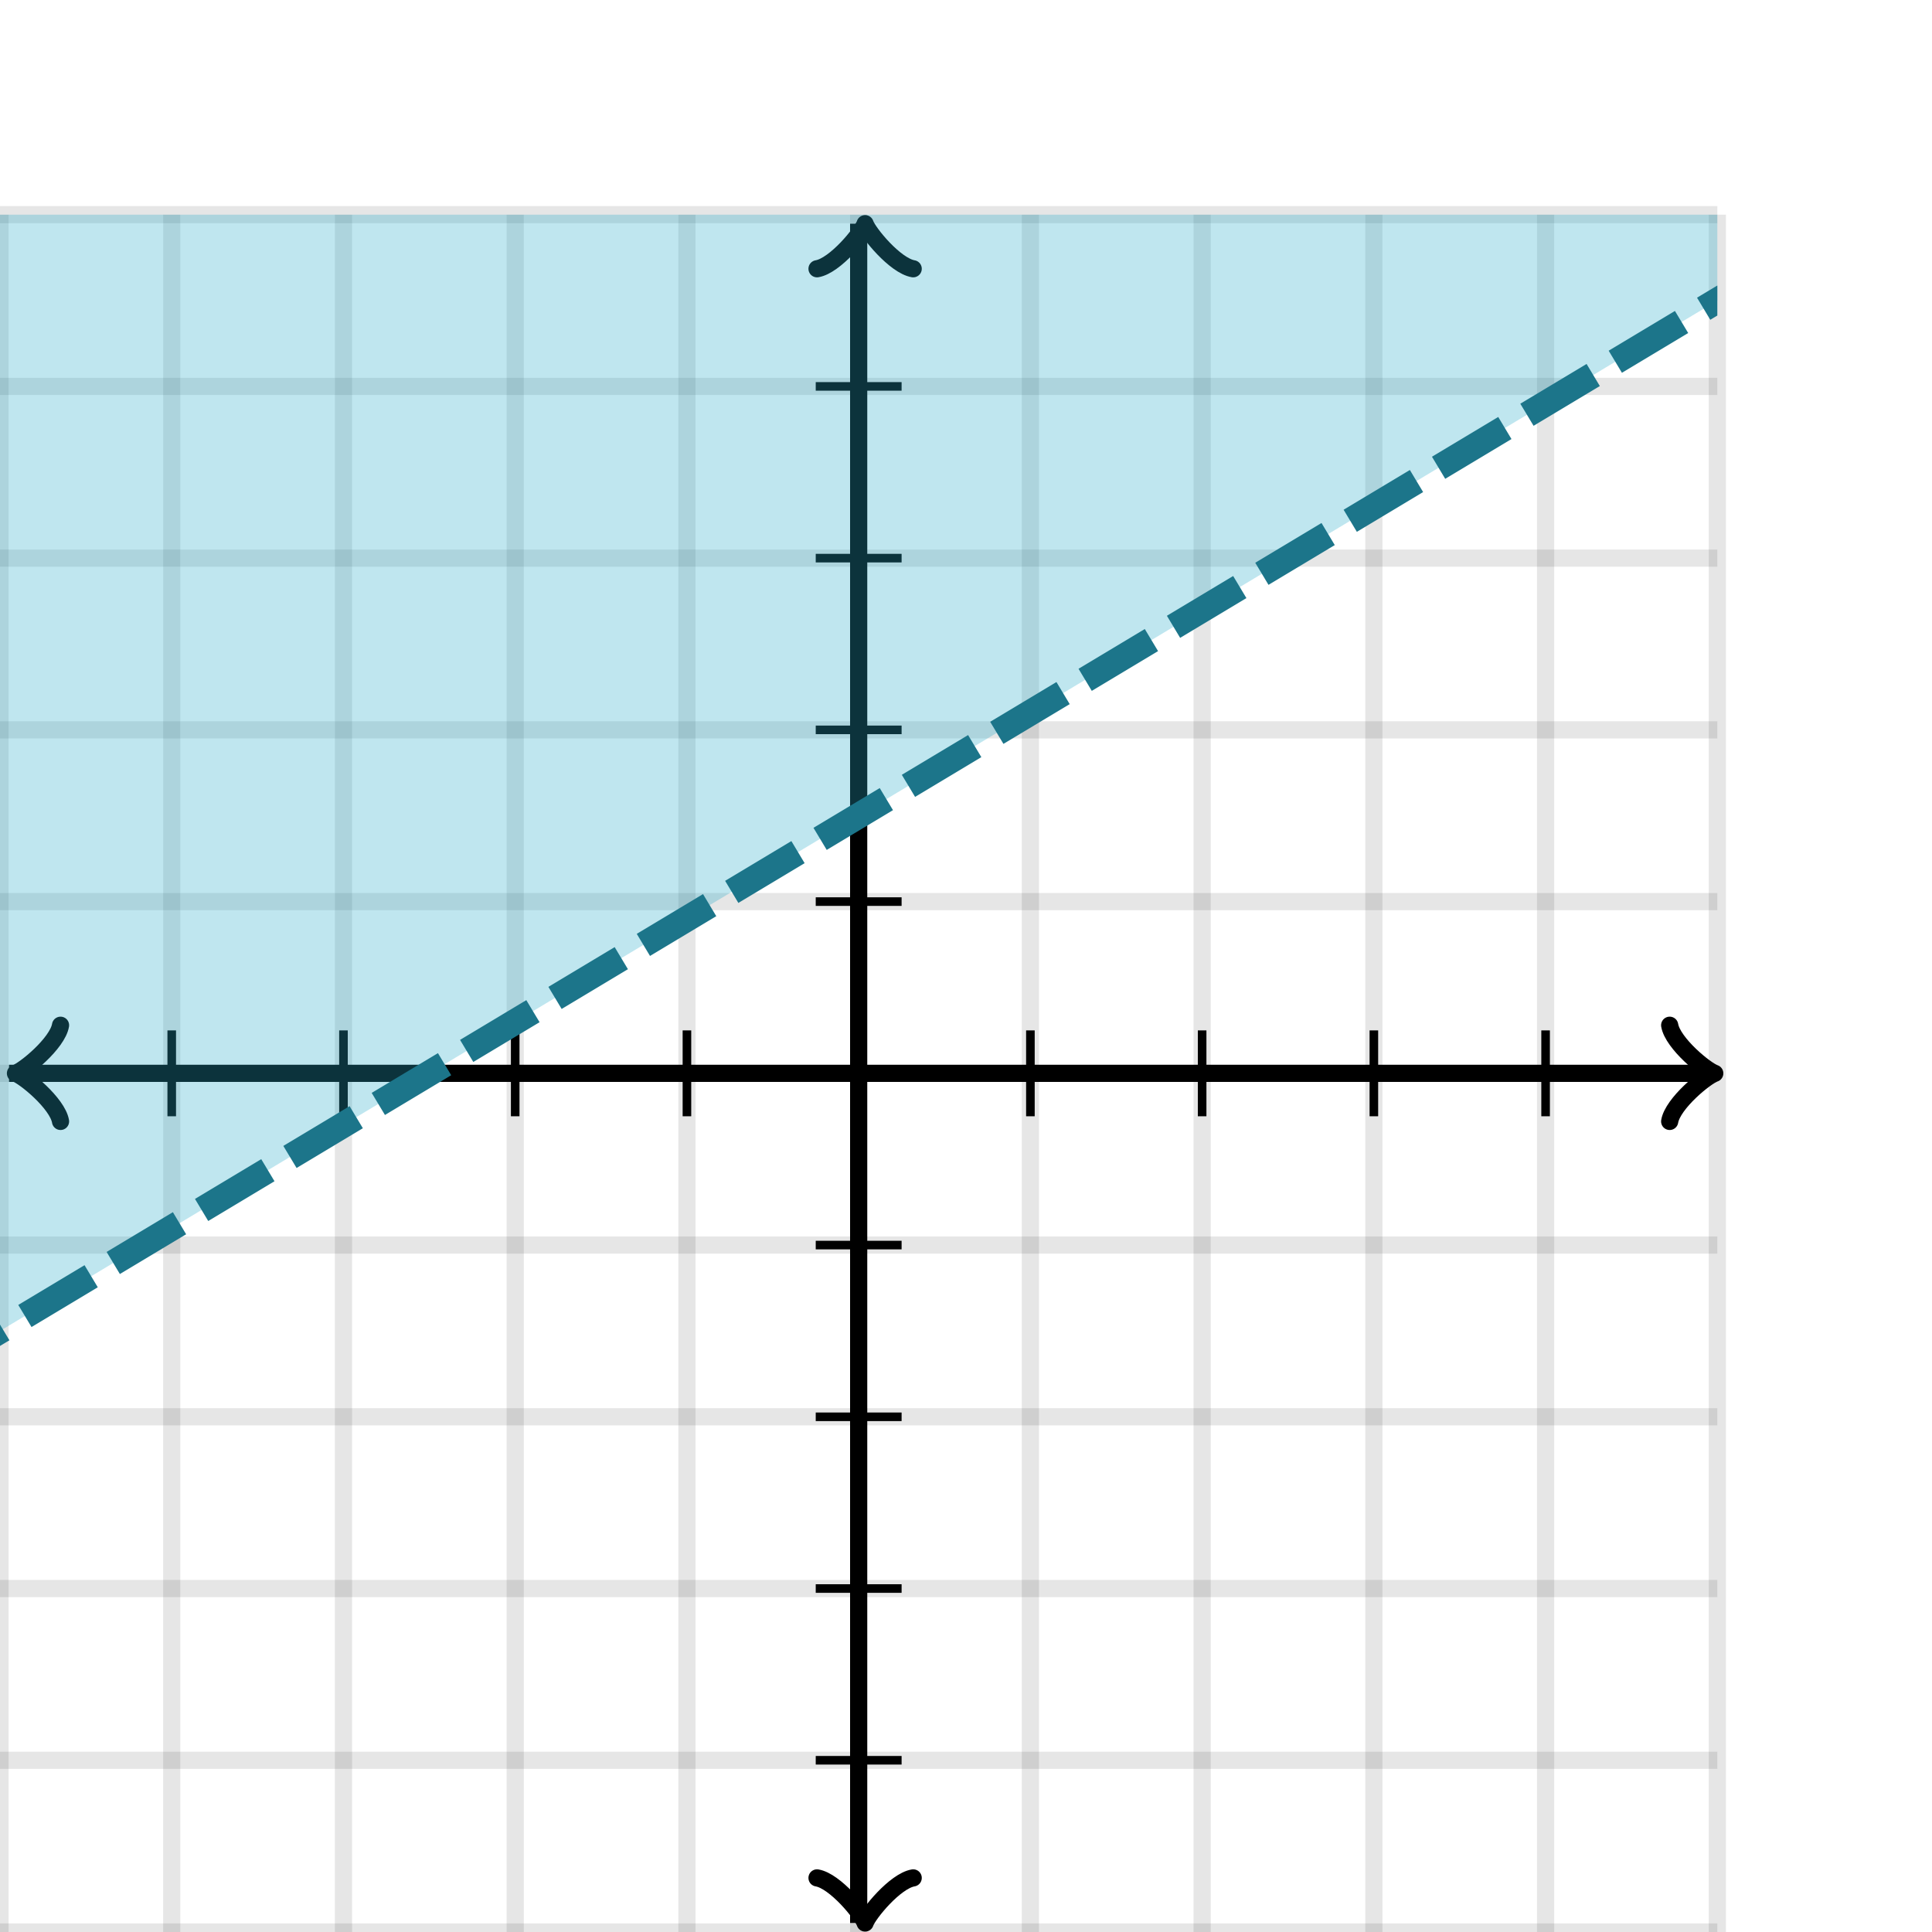 <svg xmlns="http://www.w3.org/2000/svg" version="1.1" width="225" height="225" viewBox="0 0 225 225"><defs><clipPath id="clip-1"><rect x="0" y="25" width="200" height="200"/></clipPath></defs><path fill="none" stroke="#000000" d="M 0,225 L 0,25" style="stroke-width: 2px;opacity: 0.1" stroke-width="2" opacity="0.1"/><path fill="none" stroke="#000000" d="M 20,225 L 20,25" style="stroke-width: 2px;opacity: 0.1" stroke-width="2" opacity="0.1"/><path fill="none" stroke="#000000" d="M 40,225 L 40,25" style="stroke-width: 2px;opacity: 0.1" stroke-width="2" opacity="0.1"/><path fill="none" stroke="#000000" d="M 60,225 L 60,25" style="stroke-width: 2px;opacity: 0.1" stroke-width="2" opacity="0.1"/><path fill="none" stroke="#000000" d="M 80,225 L 80,25" style="stroke-width: 2px;opacity: 0.1" stroke-width="2" opacity="0.1"/><path fill="none" stroke="#000000" d="M 100,225 L 100,25" style="stroke-width: 2px;opacity: 0.1" stroke-width="2" opacity="0.1"/><path fill="none" stroke="#000000" d="M 120,225 L 120,25" style="stroke-width: 2px;opacity: 0.1" stroke-width="2" opacity="0.1"/><path fill="none" stroke="#000000" d="M 140,225 L 140,25" style="stroke-width: 2px;opacity: 0.1" stroke-width="2" opacity="0.1"/><path fill="none" stroke="#000000" d="M 160,225 L 160,25" style="stroke-width: 2px;opacity: 0.1" stroke-width="2" opacity="0.1"/><path fill="none" stroke="#000000" d="M 180,225 L 180,25" style="stroke-width: 2px;opacity: 0.1" stroke-width="2" opacity="0.1"/><path fill="none" stroke="#000000" d="M 200,225 L 200,25" style="stroke-width: 2px;opacity: 0.1" stroke-width="2" opacity="0.1"/><path fill="none" stroke="#000000" d="M 0,225 L 200,225" style="stroke-width: 2px;opacity: 0.1" stroke-width="2" opacity="0.1"/><path fill="none" stroke="#000000" d="M 0,205 L 200,205" style="stroke-width: 2px;opacity: 0.1" stroke-width="2" opacity="0.1"/><path fill="none" stroke="#000000" d="M 0,185 L 200,185" style="stroke-width: 2px;opacity: 0.1" stroke-width="2" opacity="0.1"/><path fill="none" stroke="#000000" d="M 0,165 L 200,165" style="stroke-width: 2px;opacity: 0.1" stroke-width="2" opacity="0.1"/><path fill="none" stroke="#000000" d="M 0,145 L 200,145" style="stroke-width: 2px;opacity: 0.1" stroke-width="2" opacity="0.1"/><path fill="none" stroke="#000000" d="M 0,125 L 200,125" style="stroke-width: 2px;opacity: 0.1" stroke-width="2" opacity="0.1"/><path fill="none" stroke="#000000" d="M 0,105 L 200,105" style="stroke-width: 2px;opacity: 0.1" stroke-width="2" opacity="0.1"/><path fill="none" stroke="#000000" d="M 0,85 L 200,85" style="stroke-width: 2px;opacity: 0.1" stroke-width="2" opacity="0.1"/><path fill="none" stroke="#000000" d="M 0,65 L 200,65" style="stroke-width: 2px;opacity: 0.1" stroke-width="2" opacity="0.1"/><path fill="none" stroke="#000000" d="M 0,45 L 200,45" style="stroke-width: 2px;opacity: 0.1" stroke-width="2" opacity="0.1"/><path fill="none" stroke="#000000" d="M 0,25 L 200,25" style="stroke-width: 2px;opacity: 0.1" stroke-width="2" opacity="0.1"/><path fill="none" stroke="#000000" d="M -3.45,130.6 C -3.1,128.5 0.75,125.35 1.8,125 C 0.75,124.65 -3.1,121.5 -3.45,119.4" transform="rotate(180 1.8 125)" style="stroke-width: 2px;opacity: 1;stroke-linejoin: round;stroke-linecap: round" stroke-width="2" opacity="1" stroke-linejoin="round" stroke-linecap="round"/><path fill="none" stroke="#000000" d="M 100,125 S 100,125 1.05,125" style="stroke-width: 2px;opacity: 1" stroke-width="2" opacity="1"/><path fill="none" stroke="#000000" d="M 194.45,130.6 C 194.8,128.5 198.65,125.35 199.7,125 C 198.65,124.65 194.8,121.5 194.45,119.4" transform="" style="stroke-width: 2px;opacity: 1;stroke-linejoin: round;stroke-linecap: round" stroke-width="2" opacity="1" stroke-linejoin="round" stroke-linecap="round"/><path fill="none" stroke="#000000" d="M 100,125 S 100,125 198.95,125" style="stroke-width: 2px;opacity: 1" stroke-width="2" opacity="1"/><path fill="none" stroke="#000000" d="M 95.5,229.55 C 95.85,227.45 99.7,224.3 100.75,223.95 C 99.7,223.6 95.85,220.45 95.5,218.35" transform="rotate(90 100.75 223.95)" style="stroke-width: 2px;opacity: 1;stroke-linejoin: round;stroke-linecap: round" stroke-width="2" opacity="1" stroke-linejoin="round" stroke-linecap="round"/><path fill="none" stroke="#000000" d="M 100,125 S 100,125 100,223.95" style="stroke-width: 2px;opacity: 1" stroke-width="2" opacity="1"/><path fill="none" stroke="#000000" d="M 95.5,31.65 C 95.85,29.55 99.7,26.4 100.75,26.05 C 99.7,25.7 95.85,22.55 95.5,20.45" transform="rotate(-90 100.75 26.05)" style="stroke-width: 2px;opacity: 1;stroke-linejoin: round;stroke-linecap: round" stroke-width="2" opacity="1" stroke-linejoin="round" stroke-linecap="round"/><path fill="none" stroke="#000000" d="M 100,125 S 100,125 100,26.05" style="stroke-width: 2px;opacity: 1" stroke-width="2" opacity="1"/><path fill="none" stroke="#000000" d="M 120,130 L 120,120" style="stroke-width: 1px;opacity: 1" stroke-width="1" opacity="1"/><path fill="none" stroke="#000000" d="M 140,130 L 140,120" style="stroke-width: 1px;opacity: 1" stroke-width="1" opacity="1"/><path fill="none" stroke="#000000" d="M 160,130 L 160,120" style="stroke-width: 1px;opacity: 1" stroke-width="1" opacity="1"/><path fill="none" stroke="#000000" d="M 180,130 L 180,120" style="stroke-width: 1px;opacity: 1" stroke-width="1" opacity="1"/><path fill="none" stroke="#000000" d="M 80,130 L 80,120" style="stroke-width: 1px;opacity: 1" stroke-width="1" opacity="1"/><path fill="none" stroke="#000000" d="M 60,130 L 60,120" style="stroke-width: 1px;opacity: 1" stroke-width="1" opacity="1"/><path fill="none" stroke="#000000" d="M 40,130 L 40,120" style="stroke-width: 1px;opacity: 1" stroke-width="1" opacity="1"/><path fill="none" stroke="#000000" d="M 20,130 L 20,120" style="stroke-width: 1px;opacity: 1" stroke-width="1" opacity="1"/><path fill="none" stroke="#000000" d="M 95,105 L 105,105" style="stroke-width: 1px;opacity: 1" stroke-width="1" opacity="1"/><path fill="none" stroke="#000000" d="M 95,85 L 105,85" style="stroke-width: 1px;opacity: 1" stroke-width="1" opacity="1"/><path fill="none" stroke="#000000" d="M 95,65 L 105,65" style="stroke-width: 1px;opacity: 1" stroke-width="1" opacity="1"/><path fill="none" stroke="#000000" d="M 95,45 L 105,45" style="stroke-width: 1px;opacity: 1" stroke-width="1" opacity="1"/><path fill="none" stroke="#000000" d="M 95,145 L 105,145" style="stroke-width: 1px;opacity: 1" stroke-width="1" opacity="1"/><path fill="none" stroke="#000000" d="M 95,165 L 105,165" style="stroke-width: 1px;opacity: 1" stroke-width="1" opacity="1"/><path fill="none" stroke="#000000" d="M 95,185 L 105,185" style="stroke-width: 1px;opacity: 1" stroke-width="1" opacity="1"/><path fill="none" stroke="#000000" d="M 95,205 L 105,205" style="stroke-width: 1px;opacity: 1" stroke-width="1" opacity="1"/><path fill="#29abca" stroke="#1c758a" d="M -100,215 L -99.5,214.7 L -99,214.4 L -98.5,214.1 L -98,213.8 L -97.5,213.5 L -97,213.2 L -96.5,212.9 L -96,212.6 L -95.5,212.3 L -95,212 L -94.5,211.7 L -94,211.4 L -93.5,211.1 L -93,210.8 L -92.5,210.5 L -92,210.2 L -91.5,209.9 L -91,209.6 L -90.5,209.3 L -90,209 L -89.5,208.7 L -89,208.4 L -88.5,208.1 L -88,207.8 L -87.5,207.5 L -87,207.2 L -86.5,206.9 L -86,206.6 L -85.5,206.3 L -85,206 L -84.5,205.7 L -84,205.4 L -83.5,205.1 L -83,204.8 L -82.5,204.5 L -82,204.2 L -81.5,203.9 L -81,203.6 L -80.5,203.3 L -80,203 L -79.5,202.7 L -79,202.4 L -78.5,202.1 L -78,201.8 L -77.5,201.5 L -77,201.2 L -76.5,200.9 L -76,200.6 L -75.5,200.3 L -75,200 L -74.5,199.7 L -74,199.4 L -73.5,199.1 L -73,198.8 L -72.5,198.5 L -72,198.2 L -71.5,197.9 L -71,197.6 L -70.5,197.3 L -70,197 L -69.5,196.7 L -69,196.4 L -68.5,196.1 L -68,195.8 L -67.5,195.5 L -67,195.2 L -66.5,194.9 L -66,194.6 L -65.5,194.3 L -65,194 L -64.5,193.7 L -64,193.4 L -63.5,193.1 L -63,192.8 L -62.5,192.5 L -62,192.2 L -61.5,191.9 L -61,191.6 L -60.5,191.3 L -60,191 L -59.5,190.7 L -59,190.4 L -58.5,190.1 L -58,189.8 L -57.5,189.5 L -57,189.2 L -56.5,188.9 L -56,188.6 L -55.5,188.3 L -55,188 L -54.5,187.7 L -54,187.4 L -53.5,187.1 L -53,186.8 L -52.5,186.5 L -52,186.2 L -51.5,185.9 L -51,185.6 L -50.5,185.3 L -50,185 L -49.5,184.7 L -49,184.4 L -48.5,184.1 L -48,183.8 L -47.5,183.5 L -47,183.2 L -46.5,182.9 L -46,182.6 L -45.5,182.3 L -45,182 L -44.5,181.7 L -44,181.4 L -43.5,181.1 L -43,180.8 L -42.5,180.5 L -42,180.2 L -41.5,179.9 L -41,179.6 L -40.5,179.3 L -40,179 L -39.5,178.7 L -39,178.4 L -38.5,178.1 L -38,177.8 L -37.5,177.5 L -37,177.2 L -36.5,176.9 L -36,176.6 L -35.5,176.3 L -35,176 L -34.5,175.7 L -34,175.4 L -33.5,175.1 L -33,174.8 L -32.5,174.5 L -32,174.2 L -31.5,173.9 L -31,173.6 L -30.5,173.3 L -30,173 L -29.5,172.7 L -29,172.4 L -28.5,172.1 L -28,171.8 L -27.5,171.5 L -27,171.2 L -26.5,170.9 L -26,170.6 L -25.5,170.3 L -25,170 L -24.5,169.7 L -24,169.4 L -23.5,169.1 L -23,168.8 L -22.5,168.5 L -22,168.2 L -21.5,167.9 L -21,167.6 L -20.5,167.3 L -20,167 L -19.5,166.7 L -19,166.4 L -18.5,166.1 L -18,165.8 L -17.5,165.5 L -17,165.2 L -16.5,164.9 L -16,164.6 L -15.5,164.3 L -15,164 L -14.5,163.7 L -14,163.4 L -13.5,163.1 L -13,162.8 L -12.5,162.5 L -12,162.2 L -11.5,161.9 L -11,161.6 L -10.5,161.3 L -10,161 L -9.5,160.7 L -9,160.4 L -8.5,160.1 L -8,159.8 L -7.5,159.5 L -7,159.2 L -6.5,158.9 L -6,158.6 L -5.5,158.3 L -5,158 L -4.5,157.7 L -4,157.4 L -3.5,157.1 L -3,156.8 L -2.5,156.5 L -2,156.2 L -1.5,155.9 L -1,155.6 L -0.5,155.3 L 1E-06,155 L 0.5,154.7 L 1,154.4 L 1.5,154.1 L 2,153.8 L 2.5,153.5 L 3,153.2 L 3.5,152.9 L 4,152.6 L 4.5,152.3 L 5,152 L 5.5,151.7 L 6,151.4 L 6.5,151.1 L 7,150.8 L 7.5,150.5 L 8,150.2 L 8.5,149.9 L 9,149.6 L 9.5,149.3 L 10,149 L 10.5,148.7 L 11,148.4 L 11.5,148.1 L 12,147.8 L 12.5,147.5 L 13,147.2 L 13.5,146.9 L 14,146.6 L 14.5,146.3 L 15,146 L 15.5,145.7 L 16,145.4 L 16.5,145.1 L 17,144.8 L 17.5,144.5 L 18,144.2 L 18.5,143.9 L 19,143.6 L 19.5,143.3 L 20,143 L 20.5,142.7 L 21,142.4 L 21.5,142.1 L 22,141.8 L 22.5,141.5 L 23,141.2 L 23.5,140.9 L 24,140.6 L 24.5,140.3 L 25,140 L 25.5,139.7 L 26,139.4 L 26.5,139.1 L 27,138.8 L 27.5,138.5 L 28,138.2 L 28.5,137.9 L 29,137.6 L 29.5,137.3 L 30,137 L 30.5,136.7 L 31,136.4 L 31.5,136.1 L 32,135.8 L 32.5,135.5 L 33,135.2 L 33.5,134.9 L 34,134.6 L 34.5,134.3 L 35,134 L 35.5,133.7 L 36,133.4 L 36.5,133.1 L 37,132.8 L 37.5,132.5 L 38,132.2 L 38.5,131.9 L 39,131.6 L 39.5,131.3 L 40,131 L 40.5,130.7 L 41,130.4 L 41.5,130.1 L 42,129.8 L 42.5,129.5 L 43,129.2 L 43.5,128.9 L 44,128.6 L 44.5,128.3 L 45,128 L 45.5,127.7 L 46,127.4 L 46.5,127.1 L 47,126.8 L 47.5,126.5 L 48,126.2 L 48.5,125.9 L 49,125.6 L 49.5,125.3 L 50,125 L 50.5,124.7 L 51,124.4 L 51.5,124.1 L 52,123.8 L 52.5,123.5 L 53,123.2 L 53.5,122.9 L 54,122.6 L 54.5,122.3 L 55,122 L 55.5,121.7 L 56,121.4 L 56.5,121.1 L 57,120.8 L 57.5,120.5 L 58,120.2 L 58.5,119.9 L 59,119.6 L 59.5,119.3 L 60,119 L 60.5,118.7 L 61,118.4 L 61.5,118.1 L 62,117.8 L 62.5,117.5 L 63,117.2 L 63.5,116.9 L 64,116.6 L 64.5,116.3 L 65,116 L 65.5,115.7 L 66,115.4 L 66.5,115.1 L 67,114.8 L 67.5,114.5 L 68,114.2 L 68.5,113.9 L 69,113.6 L 69.5,113.3 L 70,113 L 70.5,112.7 L 71,112.4 L 71.5,112.1 L 72,111.8 L 72.5,111.5 L 73,111.2 L 73.5,110.9 L 74,110.6 L 74.5,110.3 L 75,110 L 75.5,109.7 L 76,109.4 L 76.5,109.1 L 77,108.8 L 77.5,108.5 L 78,108.2 L 78.5,107.9 L 79,107.6 L 79.5,107.3 L 80,107 L 80.5,106.7 L 81,106.4 L 81.5,106.1 L 82,105.8 L 82.5,105.5 L 83,105.2 L 83.5,104.9 L 84,104.6 L 84.5,104.3 L 85,104 L 85.5,103.7 L 86,103.4 L 86.5,103.1 L 87,102.8 L 87.5,102.5 L 88,102.2 L 88.5,101.9 L 89,101.6 L 89.5,101.3 L 90,101 L 90.5,100.7 L 91,100.4 L 91.5,100.1 L 92,99.8 L 92.5,99.5 L 93,99.2 L 93.5,98.9 L 94,98.6 L 94.5,98.3 L 95,98 L 95.5,97.7 L 96,97.4 L 96.5,97.1 L 97,96.8 L 97.5,96.5 L 98,96.2 L 98.5,95.9 L 99,95.6 L 99.5,95.3 L 100,95 L 100.5,94.7 L 101,94.4 L 101.5,94.1 L 102,93.8 L 102.5,93.5 L 103,93.2 L 103.5,92.9 L 104,92.6 L 104.5,92.3 L 105,92 L 105.5,91.7 L 106,91.4 L 106.5,91.1 L 107,90.8 L 107.5,90.5 L 108,90.2 L 108.5,89.9 L 109,89.6 L 109.5,89.3 L 110,89 L 110.5,88.7 L 111,88.4 L 111.5,88.1 L 112,87.8 L 112.5,87.5 L 113,87.2 L 113.5,86.9 L 114,86.6 L 114.5,86.3 L 115,86 L 115.5,85.7 L 116,85.4 L 116.5,85.1 L 117,84.8 L 117.5,84.5 L 118,84.2 L 118.5,83.9 L 119,83.6 L 119.5,83.3 L 120,83 L 120.5,82.7 L 121,82.4 L 121.5,82.1 L 122,81.8 L 122.5,81.5 L 123,81.2 L 123.5,80.9 L 124,80.6 L 124.5,80.3 L 125,80 L 125.5,79.7 L 126,79.4 L 126.5,79.1 L 127,78.8 L 127.5,78.5 L 128,78.2 L 128.5,77.9 L 129,77.6 L 129.5,77.3 L 130,77 L 130.5,76.7 L 131,76.4 L 131.5,76.1 L 132,75.8 L 132.5,75.5 L 133,75.2 L 133.5,74.9 L 134,74.6 L 134.5,74.3 L 135,74 L 135.5,73.7 L 136,73.4 L 136.5,73.1 L 137,72.8 L 137.5,72.5 L 138,72.2 L 138.5,71.9 L 139,71.6 L 139.5,71.3 L 140,71 L 140.5,70.7 L 141,70.4 L 141.5,70.1 L 142,69.8 L 142.5,69.5 L 143,69.2 L 143.5,68.9 L 144,68.6 L 144.5,68.3 L 145,68 L 145.5,67.7 L 146,67.4 L 146.5,67.1 L 147,66.8 L 147.5,66.5 L 148,66.2 L 148.5,65.9 L 149,65.6 L 149.5,65.3 L 150,65 L 150.5,64.7 L 151,64.4 L 151.5,64.1 L 152,63.8 L 152.5,63.5 L 153,63.2 L 153.5,62.9 L 154,62.6 L 154.5,62.3 L 155,62 L 155.5,61.7 L 156,61.4 L 156.5,61.1 L 157,60.8 L 157.5,60.5 L 158,60.2 L 158.5,59.9 L 159,59.6 L 159.5,59.3 L 160,59 L 160.5,58.7 L 161,58.4 L 161.5,58.1 L 162,57.8 L 162.5,57.5 L 163,57.2 L 163.5,56.9 L 164,56.6 L 164.5,56.3 L 165,56 L 165.5,55.7 L 166,55.4 L 166.5,55.1 L 167,54.8 L 167.5,54.5 L 168,54.2 L 168.5,53.9 L 169,53.6 L 169.5,53.3 L 170,53 L 170.5,52.7 L 171,52.4 L 171.5,52.1 L 172,51.8 L 172.5,51.5 L 173,51.2 L 173.5,50.9 L 174,50.6 L 174.5,50.3 L 175,50 L 175.5,49.7 L 176,49.4 L 176.5,49.1 L 177,48.8 L 177.5,48.5 L 178,48.2 L 178.5,47.9 L 179,47.6 L 179.5,47.3 L 180,47 L 180.5,46.7 L 181,46.4 L 181.5,46.1 L 182,45.8 L 182.5,45.5 L 183,45.2 L 183.5,44.9 L 184,44.6 L 184.5,44.3 L 185,44 L 185.5,43.7 L 186,43.4 L 186.5,43.1 L 187,42.8 L 187.5,42.5 L 188,42.2 L 188.5,41.9 L 189,41.6 L 189.5,41.3 L 190,41 L 190.5,40.7 L 191,40.4 L 191.5,40.1 L 192,39.8 L 192.5,39.5 L 193,39.2 L 193.5,38.9 L 194,38.6 L 194.5,38.3 L 195,38 L 195.5,37.7 L 196,37.4 L 196.5,37.1 L 197,36.8 L 197.5,36.5 L 198,36.2 L 198.5,35.9 L 199,35.6 L 199.5,35.3 L 200,35 L 200.5,34.7 L 201,34.4 L 201.5,34.1 L 202,33.8 L 202.5,33.5 L 203,33.2 L 203.5,32.9 L 204,32.6 L 204.5,32.3 L 205,32 L 205.5,31.7 L 206,31.4 L 206.5,31.1 L 207,30.8 L 207.5,30.5 L 208,30.2 L 208.5,29.9 L 209,29.6 L 209.5,29.3 L 210,29 L 210.5,28.7 L 211,28.4 L 211.5,28.1 L 212,27.8 L 212.5,27.5 L 213,27.2 L 213.5,26.9 L 214,26.6 L 214.5,26.3 L 215,26 L 215.5,25.7 L 216,25.4 L 216.5,25.1 L 217,24.8 L 217.5,24.5 L 218,24.2 L 218.5,23.9 L 219,23.6 L 219.5,23.3 L 220,23 L 220.5,22.7 L 221,22.4 L 221.5,22.1 L 222,21.8 L 222.5,21.5 L 223,21.2 L 223.5,20.9 L 224,20.6 L 224.5,20.3 L 225,20 L 225.5,19.7 L 226,19.4 L 226.5,19.1 L 227,18.8 L 227.5,18.5 L 228,18.2 L 228.5,17.9 L 229,17.6 L 229.5,17.3 L 230,17 L 230.5,16.7 L 231,16.4 L 231.5,16.1 L 232,15.8 L 232.5,15.5 L 233,15.2 L 233.5,14.9 L 234,14.6 L 234.5,14.3 L 235,14 L 235.5,13.7 L 236,13.4 L 236.5,13.1 L 237,12.8 L 237.5,12.5 L 238,12.2 L 238.5,11.9 L 239,11.6 L 239.5,11.3 L 240,11 L 240.5,10.7 L 241,10.4 L 241.5,10.1 L 242,9.8 L 242.5,9.5 L 243,9.2 L 243.5,8.9 L 244,8.6 L 244.5,8.3 L 245,8 L 245.5,7.7 L 246,7.4 L 246.5,7.1 L 247,6.8 L 247.5,6.5 L 248,6.2 L 248.5,5.9 L 249,5.6 L 249.5,5.3 L 250,5 L 250.5,4.7 L 251,4.4 L 251.5,4.1 L 252,3.8 L 252.5,3.5 L 253,3.2 L 253.5,2.9 L 254,2.6 L 254.5,2.3 L 255,2 L 255.5,1.7 L 256,1.4 L 256.5,1.1 L 257,0.8 L 257.5,0.5 L 258,0.2 L 258.5,-0.1 L 259,-0.4 L 259.5,-0.7 L 260,-1 L 260.5,-1.3 L 261,-1.6 L 261.5,-1.9 L 262,-2.2 L 262.5,-2.5 L 263,-2.8 L 263.5,-3.1 L 264,-3.4 L 264.5,-3.7 L 265,-4 L 265.5,-4.3 L 266,-4.6 L 266.5,-4.9 L 267,-5.2 L 267.5,-5.5 L 268,-5.8 L 268.5,-6.1 L 269,-6.4 L 269.5,-6.7 L 270,-7 L 270.5,-7.3 L 271,-7.6 L 271.5,-7.9 L 272,-8.2 L 272.5,-8.5 L 273,-8.8 L 273.5,-9.1 L 274,-9.4 L 274.5,-9.7 L 275,-10 L 275.5,-10.3 L 276,-10.6 L 276.5,-10.9 L 277,-11.2 L 277.5,-11.5 L 278,-11.8 L 278.5,-12.1 L 279,-12.4 L 279.5,-12.7 L 280,-13 L 280.5,-13.3 L 281,-13.6 L 281.5,-13.9 L 282,-14.2 L 282.5,-14.5 L 283,-14.8 L 283.5,-15.1 L 284,-15.4 L 284.5,-15.7 L 285,-16 L 285.5,-16.3 L 286,-16.6 L 286.5,-16.9 L 287,-17.2 L 287.5,-17.5 L 288,-17.8 L 288.5,-18.1 L 289,-18.4 L 289.5,-18.7 L 290,-19 L 290.5,-19.3 L 291,-19.6 L 291.5,-19.9 L 292,-20.2 L 292.5,-20.5 L 293,-20.8 L 293.5,-21.1 L 294,-21.4 L 294.5,-21.7 L 295,-22 L 295.5,-22.3 L 296,-22.6 L 296.5,-22.9 L 297,-23.2 L 297.5,-23.5 L 298,-23.8 L 298.5,-24.1 L 299,-24.4 L 299.5,-24.7 L 299.5,-865 L 299,-865 L 298.5,-865 L 298,-865 L 297.5,-865 L 297,-865 L 296.5,-865 L 296,-865 L 295.5,-865 L 295,-865 L 294.5,-865 L 294,-865 L 293.5,-865 L 293,-865 L 292.5,-865 L 292,-865 L 291.5,-865 L 291,-865 L 290.5,-865 L 290,-865 L 289.5,-865 L 289,-865 L 288.5,-865 L 288,-865 L 287.5,-865 L 287,-865 L 286.5,-865 L 286,-865 L 285.5,-865 L 285,-865 L 284.5,-865 L 284,-865 L 283.5,-865 L 283,-865 L 282.5,-865 L 282,-865 L 281.5,-865 L 281,-865 L 280.5,-865 L 280,-865 L 279.5,-865 L 279,-865 L 278.5,-865 L 278,-865 L 277.5,-865 L 277,-865 L 276.5,-865 L 276,-865 L 275.5,-865 L 275,-865 L 274.5,-865 L 274,-865 L 273.5,-865 L 273,-865 L 272.5,-865 L 272,-865 L 271.5,-865 L 271,-865 L 270.5,-865 L 270,-865 L 269.5,-865 L 269,-865 L 268.5,-865 L 268,-865 L 267.5,-865 L 267,-865 L 266.5,-865 L 266,-865 L 265.5,-865 L 265,-865 L 264.5,-865 L 264,-865 L 263.5,-865 L 263,-865 L 262.5,-865 L 262,-865 L 261.5,-865 L 261,-865 L 260.5,-865 L 260,-865 L 259.5,-865 L 259,-865 L 258.5,-865 L 258,-865 L 257.5,-865 L 257,-865 L 256.5,-865 L 256,-865 L 255.5,-865 L 255,-865 L 254.5,-865 L 254,-865 L 253.5,-865 L 253,-865 L 252.5,-865 L 252,-865 L 251.5,-865 L 251,-865 L 250.5,-865 L 250,-865 L 249.5,-865 L 249,-865 L 248.5,-865 L 248,-865 L 247.5,-865 L 247,-865 L 246.5,-865 L 246,-865 L 245.5,-865 L 245,-865 L 244.5,-865 L 244,-865 L 243.5,-865 L 243,-865 L 242.5,-865 L 242,-865 L 241.5,-865 L 241,-865 L 240.5,-865 L 240,-865 L 239.5,-865 L 239,-865 L 238.5,-865 L 238,-865 L 237.5,-865 L 237,-865 L 236.5,-865 L 236,-865 L 235.5,-865 L 235,-865 L 234.5,-865 L 234,-865 L 233.5,-865 L 233,-865 L 232.5,-865 L 232,-865 L 231.5,-865 L 231,-865 L 230.5,-865 L 230,-865 L 229.5,-865 L 229,-865 L 228.5,-865 L 228,-865 L 227.5,-865 L 227,-865 L 226.5,-865 L 226,-865 L 225.5,-865 L 225,-865 L 224.5,-865 L 224,-865 L 223.5,-865 L 223,-865 L 222.5,-865 L 222,-865 L 221.5,-865 L 221,-865 L 220.5,-865 L 220,-865 L 219.5,-865 L 219,-865 L 218.5,-865 L 218,-865 L 217.5,-865 L 217,-865 L 216.5,-865 L 216,-865 L 215.5,-865 L 215,-865 L 214.5,-865 L 214,-865 L 213.5,-865 L 213,-865 L 212.5,-865 L 212,-865 L 211.5,-865 L 211,-865 L 210.5,-865 L 210,-865 L 209.5,-865 L 209,-865 L 208.5,-865 L 208,-865 L 207.5,-865 L 207,-865 L 206.5,-865 L 206,-865 L 205.5,-865 L 205,-865 L 204.5,-865 L 204,-865 L 203.5,-865 L 203,-865 L 202.5,-865 L 202,-865 L 201.5,-865 L 201,-865 L 200.5,-865 L 200,-865 L 199.5,-865 L 199,-865 L 198.5,-865 L 198,-865 L 197.5,-865 L 197,-865 L 196.5,-865 L 196,-865 L 195.5,-865 L 195,-865 L 194.5,-865 L 194,-865 L 193.5,-865 L 193,-865 L 192.5,-865 L 192,-865 L 191.5,-865 L 191,-865 L 190.5,-865 L 190,-865 L 189.5,-865 L 189,-865 L 188.5,-865 L 188,-865 L 187.5,-865 L 187,-865 L 186.5,-865 L 186,-865 L 185.5,-865 L 185,-865 L 184.5,-865 L 184,-865 L 183.5,-865 L 183,-865 L 182.5,-865 L 182,-865 L 181.5,-865 L 181,-865 L 180.5,-865 L 180,-865 L 179.5,-865 L 179,-865 L 178.5,-865 L 178,-865 L 177.5,-865 L 177,-865 L 176.5,-865 L 176,-865 L 175.5,-865 L 175,-865 L 174.5,-865 L 174,-865 L 173.5,-865 L 173,-865 L 172.5,-865 L 172,-865 L 171.5,-865 L 171,-865 L 170.5,-865 L 170,-865 L 169.5,-865 L 169,-865 L 168.5,-865 L 168,-865 L 167.5,-865 L 167,-865 L 166.5,-865 L 166,-865 L 165.5,-865 L 165,-865 L 164.5,-865 L 164,-865 L 163.5,-865 L 163,-865 L 162.5,-865 L 162,-865 L 161.5,-865 L 161,-865 L 160.5,-865 L 160,-865 L 159.5,-865 L 159,-865 L 158.5,-865 L 158,-865 L 157.5,-865 L 157,-865 L 156.5,-865 L 156,-865 L 155.5,-865 L 155,-865 L 154.5,-865 L 154,-865 L 153.5,-865 L 153,-865 L 152.5,-865 L 152,-865 L 151.5,-865 L 151,-865 L 150.5,-865 L 150,-865 L 149.5,-865 L 149,-865 L 148.5,-865 L 148,-865 L 147.5,-865 L 147,-865 L 146.5,-865 L 146,-865 L 145.5,-865 L 145,-865 L 144.5,-865 L 144,-865 L 143.5,-865 L 143,-865 L 142.5,-865 L 142,-865 L 141.5,-865 L 141,-865 L 140.5,-865 L 140,-865 L 139.5,-865 L 139,-865 L 138.5,-865 L 138,-865 L 137.5,-865 L 137,-865 L 136.5,-865 L 136,-865 L 135.5,-865 L 135,-865 L 134.5,-865 L 134,-865 L 133.5,-865 L 133,-865 L 132.5,-865 L 132,-865 L 131.5,-865 L 131,-865 L 130.5,-865 L 130,-865 L 129.5,-865 L 129,-865 L 128.5,-865 L 128,-865 L 127.5,-865 L 127,-865 L 126.5,-865 L 126,-865 L 125.5,-865 L 125,-865 L 124.5,-865 L 124,-865 L 123.5,-865 L 123,-865 L 122.5,-865 L 122,-865 L 121.5,-865 L 121,-865 L 120.5,-865 L 120,-865 L 119.5,-865 L 119,-865 L 118.5,-865 L 118,-865 L 117.5,-865 L 117,-865 L 116.5,-865 L 116,-865 L 115.5,-865 L 115,-865 L 114.5,-865 L 114,-865 L 113.5,-865 L 113,-865 L 112.5,-865 L 112,-865 L 111.5,-865 L 111,-865 L 110.5,-865 L 110,-865 L 109.5,-865 L 109,-865 L 108.5,-865 L 108,-865 L 107.5,-865 L 107,-865 L 106.5,-865 L 106,-865 L 105.5,-865 L 105,-865 L 104.5,-865 L 104,-865 L 103.5,-865 L 103,-865 L 102.5,-865 L 102,-865 L 101.5,-865 L 101,-865 L 100.5,-865 L 100,-865 L 99.5,-865 L 99,-865 L 98.5,-865 L 98,-865 L 97.5,-865 L 97,-865 L 96.5,-865 L 96,-865 L 95.5,-865 L 95,-865 L 94.5,-865 L 94,-865 L 93.5,-865 L 93,-865 L 92.5,-865 L 92,-865 L 91.5,-865 L 91,-865 L 90.5,-865 L 90,-865 L 89.5,-865 L 89,-865 L 88.5,-865 L 88,-865 L 87.5,-865 L 87,-865 L 86.5,-865 L 86,-865 L 85.5,-865 L 85,-865 L 84.5,-865 L 84,-865 L 83.5,-865 L 83,-865 L 82.5,-865 L 82,-865 L 81.5,-865 L 81,-865 L 80.5,-865 L 80,-865 L 79.5,-865 L 79,-865 L 78.5,-865 L 78,-865 L 77.5,-865 L 77,-865 L 76.5,-865 L 76,-865 L 75.5,-865 L 75,-865 L 74.5,-865 L 74,-865 L 73.5,-865 L 73,-865 L 72.5,-865 L 72,-865 L 71.5,-865 L 71,-865 L 70.5,-865 L 70,-865 L 69.5,-865 L 69,-865 L 68.5,-865 L 68,-865 L 67.5,-865 L 67,-865 L 66.5,-865 L 66,-865 L 65.5,-865 L 65,-865 L 64.5,-865 L 64,-865 L 63.5,-865 L 63,-865 L 62.5,-865 L 62,-865 L 61.5,-865 L 61,-865 L 60.5,-865 L 60,-865 L 59.5,-865 L 59,-865 L 58.5,-865 L 58,-865 L 57.5,-865 L 57,-865 L 56.5,-865 L 56,-865 L 55.5,-865 L 55,-865 L 54.5,-865 L 54,-865 L 53.5,-865 L 53,-865 L 52.5,-865 L 52,-865 L 51.5,-865 L 51,-865 L 50.5,-865 L 50,-865 L 49.5,-865 L 49,-865 L 48.5,-865 L 48,-865 L 47.5,-865 L 47,-865 L 46.5,-865 L 46,-865 L 45.5,-865 L 45,-865 L 44.5,-865 L 44,-865 L 43.5,-865 L 43,-865 L 42.5,-865 L 42,-865 L 41.5,-865 L 41,-865 L 40.5,-865 L 40,-865 L 39.5,-865 L 39,-865 L 38.5,-865 L 38,-865 L 37.5,-865 L 37,-865 L 36.5,-865 L 36,-865 L 35.5,-865 L 35,-865 L 34.5,-865 L 34,-865 L 33.5,-865 L 33,-865 L 32.5,-865 L 32,-865 L 31.5,-865 L 31,-865 L 30.5,-865 L 30,-865 L 29.5,-865 L 29,-865 L 28.5,-865 L 28,-865 L 27.5,-865 L 27,-865 L 26.5,-865 L 26,-865 L 25.5,-865 L 25,-865 L 24.5,-865 L 24,-865 L 23.5,-865 L 23,-865 L 22.5,-865 L 22,-865 L 21.5,-865 L 21,-865 L 20.5,-865 L 20,-865 L 19.5,-865 L 19,-865 L 18.5,-865 L 18,-865 L 17.5,-865 L 17,-865 L 16.5,-865 L 16,-865 L 15.5,-865 L 15,-865 L 14.5,-865 L 14,-865 L 13.5,-865 L 13,-865 L 12.5,-865 L 12,-865 L 11.5,-865 L 11,-865 L 10.5,-865 L 10,-865 L 9.5,-865 L 9,-865 L 8.5,-865 L 8,-865 L 7.5,-865 L 7,-865 L 6.5,-865 L 6,-865 L 5.5,-865 L 5,-865 L 4.5,-865 L 4,-865 L 3.5,-865 L 3,-865 L 2.5,-865 L 2,-865 L 1.5,-865 L 1,-865 L 0.5,-865 L -1E-06,-865 L -0.5,-865 L -1,-865 L -1.5,-865 L -2,-865 L -2.5,-865 L -3,-865 L -3.5,-865 L -4,-865 L -4.5,-865 L -5,-865 L -5.5,-865 L -6,-865 L -6.5,-865 L -7,-865 L -7.5,-865 L -8,-865 L -8.5,-865 L -9,-865 L -9.5,-865 L -10,-865 L -10.5,-865 L -11,-865 L -11.5,-865 L -12,-865 L -12.5,-865 L -13,-865 L -13.5,-865 L -14,-865 L -14.5,-865 L -15,-865 L -15.5,-865 L -16,-865 L -16.5,-865 L -17,-865 L -17.5,-865 L -18,-865 L -18.5,-865 L -19,-865 L -19.5,-865 L -20,-865 L -20.5,-865 L -21,-865 L -21.5,-865 L -22,-865 L -22.5,-865 L -23,-865 L -23.5,-865 L -24,-865 L -24.5,-865 L -25,-865 L -25.5,-865 L -26,-865 L -26.5,-865 L -27,-865 L -27.5,-865 L -28,-865 L -28.5,-865 L -29,-865 L -29.5,-865 L -30,-865 L -30.5,-865 L -31,-865 L -31.5,-865 L -32,-865 L -32.5,-865 L -33,-865 L -33.5,-865 L -34,-865 L -34.5,-865 L -35,-865 L -35.5,-865 L -36,-865 L -36.5,-865 L -37,-865 L -37.5,-865 L -38,-865 L -38.5,-865 L -39,-865 L -39.5,-865 L -40,-865 L -40.5,-865 L -41,-865 L -41.5,-865 L -42,-865 L -42.5,-865 L -43,-865 L -43.5,-865 L -44,-865 L -44.5,-865 L -45,-865 L -45.5,-865 L -46,-865 L -46.5,-865 L -47,-865 L -47.5,-865 L -48,-865 L -48.5,-865 L -49,-865 L -49.5,-865 L -50,-865 L -50.5,-865 L -51,-865 L -51.5,-865 L -52,-865 L -52.5,-865 L -53,-865 L -53.5,-865 L -54,-865 L -54.5,-865 L -55,-865 L -55.5,-865 L -56,-865 L -56.5,-865 L -57,-865 L -57.5,-865 L -58,-865 L -58.5,-865 L -59,-865 L -59.5,-865 L -60,-865 L -60.5,-865 L -61,-865 L -61.5,-865 L -62,-865 L -62.5,-865 L -63,-865 L -63.5,-865 L -64,-865 L -64.5,-865 L -65,-865 L -65.5,-865 L -66,-865 L -66.5,-865 L -67,-865 L -67.5,-865 L -68,-865 L -68.5,-865 L -69,-865 L -69.5,-865 L -70,-865 L -70.5,-865 L -71,-865 L -71.5,-865 L -72,-865 L -72.5,-865 L -73,-865 L -73.5,-865 L -74,-865 L -74.5,-865 L -75,-865 L -75.5,-865 L -76,-865 L -76.5,-865 L -77,-865 L -77.5,-865 L -78,-865 L -78.5,-865 L -79,-865 L -79.5,-865 L -80,-865 L -80.5,-865 L -81,-865 L -81.5,-865 L -82,-865 L -82.5,-865 L -83,-865 L -83.5,-865 L -84,-865 L -84.5,-865 L -85,-865 L -85.5,-865 L -86,-865 L -86.5,-865 L -87,-865 L -87.5,-865 L -88,-865 L -88.5,-865 L -89,-865 L -89.5,-865 L -90,-865 L -90.5,-865 L -91,-865 L -91.5,-865 L -92,-865 L -92.5,-865 L -93,-865 L -93.5,-865 L -94,-865 L -94.5,-865 L -95,-865 L -95.5,-865 L -96,-865 L -96.5,-865 L -97,-865 L -97.5,-865 L -98,-865 L -98.5,-865 L -99,-865 L -99.5,-865" style="stroke-width: 3px;fill-opacity: 0.3" stroke-width="3" clip-path="url(#clip-1)" stroke-dasharray="9,3" fill-opacity="0.3"/></svg>